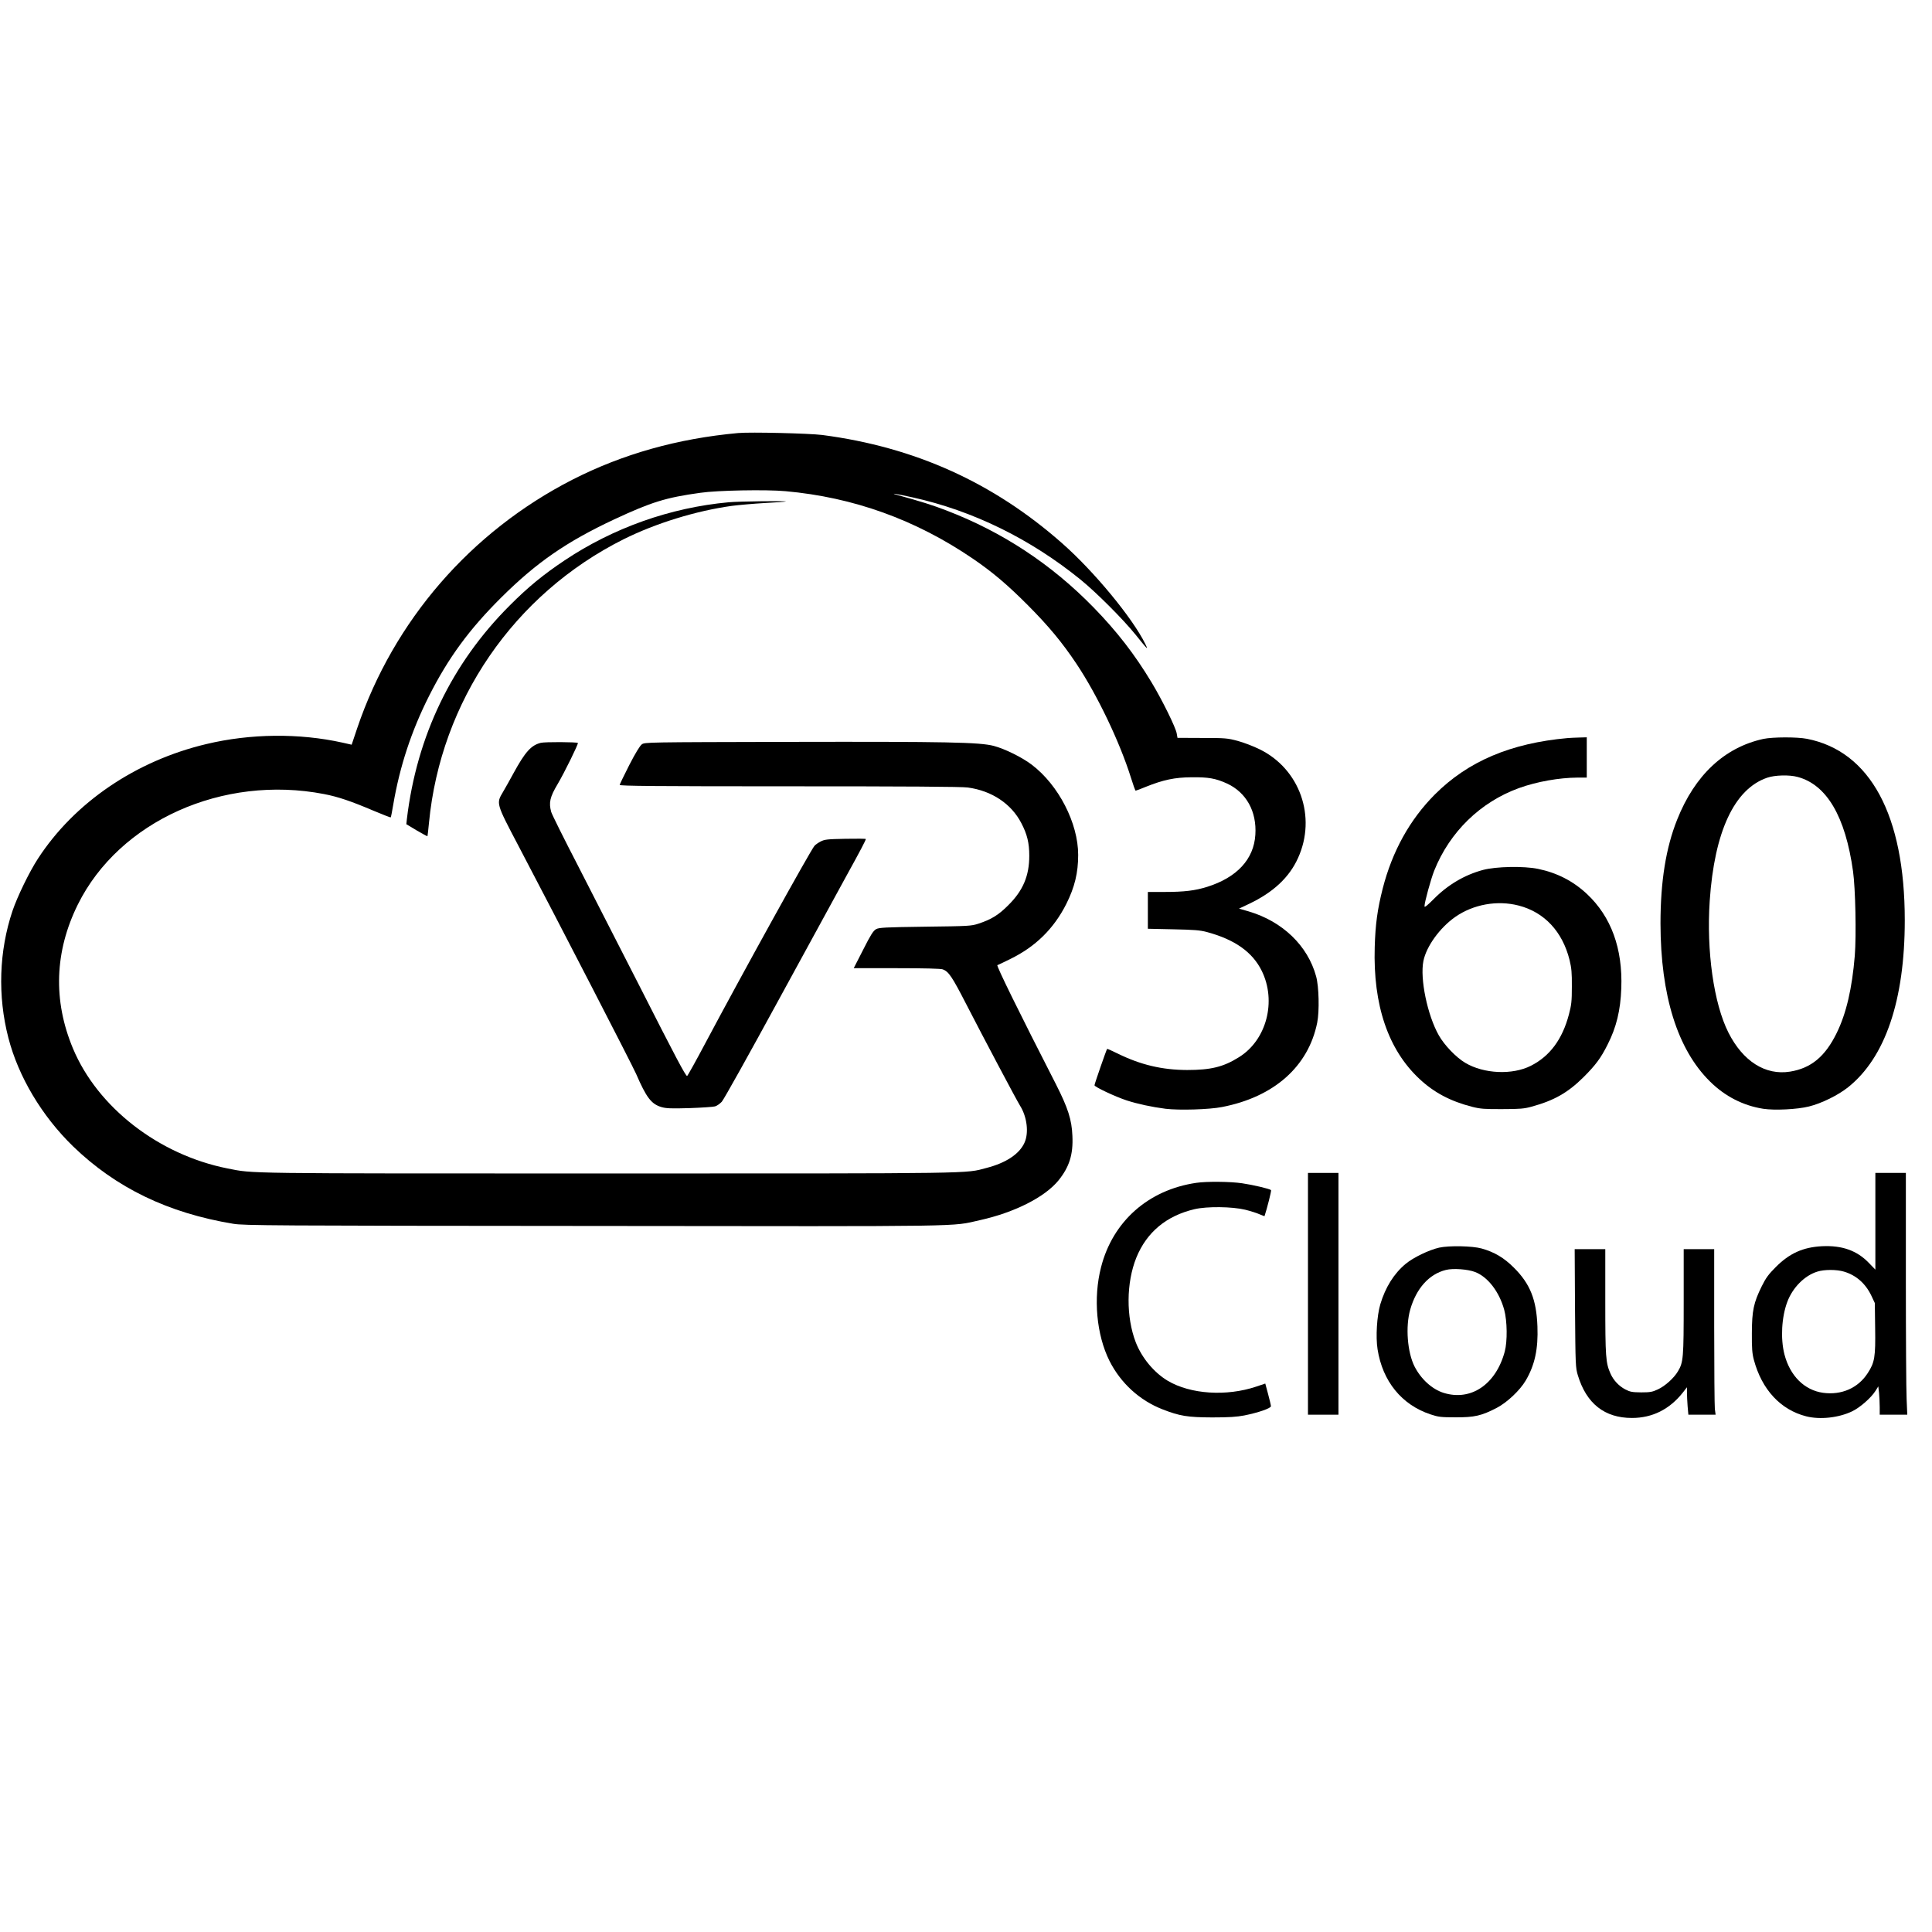 <?xml version="1.0" standalone="no"?>
<!DOCTYPE svg PUBLIC "-//W3C//DTD SVG 20010904//EN"
 "http://www.w3.org/TR/2001/REC-SVG-20010904/DTD/svg10.dtd">
<svg version="1.0" xmlns="http://www.w3.org/2000/svg"
 width="1774pt" height="1774pt" viewBox="0 0 1774 1774"
 preserveAspectRatio="xMidYMid meet">
<g transform="translate(0,1774) scale(0.1,-0.1)"
fill="#000000" stroke="none">
<path d="M6780 13764 c-560 -51 -1062 -193 -1525 -429 -933 -478 -1640 -1293
-1975 -2281 l-51 -152 -84 19 c-397 88 -844 84 -1250 -13 -649 -154 -1212
-537 -1547 -1053 -79 -121 -188 -346 -233 -478 -124 -369 -138 -781 -38 -1167
92 -356 307 -717 594 -996 394 -381 872 -612 1471 -711 95 -16 345 -18 3313
-20 3512 -4 3270 -7 3542 53 319 71 596 211 722 365 100 124 136 238 128 409
-6 150 -41 257 -151 474 -339 662 -549 1090 -538 1094 8 2 61 28 120 57 231
113 398 278 512 503 78 155 110 288 110 452 0 292 -180 642 -427 829 -88 67
-246 145 -348 172 -129 34 -433 40 -1877 37 -1318 -3 -1327 -3 -1355 -23 -18
-14 -58 -79 -115 -190 -48 -94 -87 -176 -88 -182 0 -10 318 -13 1559 -13 1063
0 1584 -3 1638 -11 220 -30 399 -149 491 -327 54 -103 73 -183 73 -300 0 -183
-57 -319 -191 -452 -91 -92 -157 -132 -275 -171 -67 -22 -88 -23 -490 -28
-371 -5 -424 -8 -451 -23 -25 -14 -49 -51 -118 -188 l-87 -170 395 0 c255 0
405 -4 423 -11 54 -20 85 -66 215 -319 160 -311 462 -881 494 -932 65 -103 83
-252 40 -343 -47 -102 -169 -183 -347 -229 -201 -53 -41 -51 -3479 -51 -3399
0 -3245 -2 -3490 46 -632 125 -1194 561 -1420 1102 -184 440 -169 890 45 1322
380 766 1331 1193 2260 1014 130 -25 250 -66 457 -154 84 -35 154 -63 156 -60
2 2 13 54 23 117 60 352 167 677 329 998 178 352 370 613 664 905 322 320 600
512 1036 716 342 159 472 200 790 244 157 23 608 31 782 15 625 -56 1197 -262
1723 -621 176 -120 316 -238 505 -428 186 -187 312 -338 443 -534 192 -287
399 -720 502 -1049 20 -65 39 -118 43 -118 4 0 47 16 95 36 157 63 264 86 417
87 155 2 223 -10 328 -58 176 -82 273 -256 259 -470 -14 -225 -169 -392 -442
-478 -112 -35 -211 -47 -391 -47 l-154 0 0 -169 0 -169 233 -5 c192 -4 245 -8
309 -25 256 -69 419 -184 504 -357 137 -279 44 -635 -209 -792 -143 -90 -259
-118 -477 -118 -229 1 -425 47 -637 151 -52 26 -96 45 -97 43 -7 -8 -116 -322
-116 -334 0 -15 189 -104 295 -139 102 -33 233 -61 358 -77 125 -15 401 -7
517 16 478 92 794 372 875 775 21 105 16 331 -10 425 -77 282 -308 504 -618
596 l-90 26 95 45 c220 105 367 242 447 420 172 378 16 818 -353 998 -56 28
-146 62 -201 77 -94 25 -113 27 -327 27 l-226 1 -7 40 c-8 53 -134 309 -232
471 -154 256 -317 466 -530 685 -389 399 -839 695 -1353 892 -127 49 -232 82
-450 142 -81 22 -4 10 140 -22 553 -122 1081 -381 1542 -755 145 -118 389
-362 503 -503 116 -144 122 -150 90 -85 -117 237 -468 662 -758 918 -633 560
-1356 887 -2207 998 -120 15 -657 28 -770 18z"/>
<path d="M6690 13128 c-535 -49 -1057 -234 -1505 -533 -196 -131 -337 -246
-505 -415 -532 -531 -853 -1198 -944 -1961 l-5 -47 95 -57 c53 -31 97 -55 99
-53 1 2 8 57 14 123 107 1117 780 2099 1786 2603 295 147 664 261 995 307 63
8 198 20 300 26 102 5 190 12 195 14 21 7 -434 2 -525 -7z"/>
<path d="M14395 10963 c-524 -47 -915 -213 -1220 -518 -230 -231 -391 -521
-479 -865 -48 -189 -67 -327 -73 -536 -16 -533 123 -943 412 -1212 134 -125
284 -204 483 -255 75 -19 113 -22 277 -21 162 0 202 4 267 22 209 57 335 129
479 272 110 110 159 175 221 300 80 157 118 314 125 515 14 365 -93 658 -315
866 -127 119 -275 195 -450 231 -131 27 -386 22 -505 -10 -171 -46 -325 -138
-454 -269 -60 -60 -83 -78 -83 -64 0 36 58 247 89 326 143 357 425 631 779
759 164 59 369 95 535 96 l87 0 0 185 0 185 -67 -2 c-38 -1 -86 -3 -108 -5z
m-450 -1538 c236 -61 402 -239 467 -500 18 -74 22 -117 21 -245 0 -135 -4
-168 -27 -255 -60 -228 -175 -383 -349 -471 -169 -86 -432 -75 -603 27 -83 49
-191 161 -243 253 -104 184 -174 520 -141 682 27 134 150 305 293 405 165 115
385 155 582 104z"/>
<path d="M16191 10955 c-357 -78 -629 -333 -791 -741 -104 -260 -153 -570
-153 -954 1 -661 156 -1156 454 -1450 138 -137 305 -222 489 -251 104 -16 313
-6 420 21 115 28 269 104 360 177 341 272 520 799 520 1533 0 964 -317 1552
-898 1666 -93 18 -315 17 -401 -1z m315 -349 c267 -71 439 -363 509 -867 22
-157 31 -586 16 -775 -25 -301 -78 -530 -166 -709 -106 -217 -236 -324 -429
-355 -226 -36 -432 95 -565 358 -135 267 -203 750 -172 1210 43 636 226 1028
528 1131 70 24 202 28 279 7z"/>
<path d="M4965 10919 c-88 -22 -143 -83 -250 -279 -31 -58 -75 -135 -97 -173
-62 -104 -63 -103 139 -487 393 -748 1049 -2021 1084 -2101 94 -217 139 -276
231 -304 45 -13 86 -15 258 -10 113 4 219 11 236 16 17 5 44 24 61 42 17 17
250 435 518 927 269 492 548 1003 620 1135 137 248 185 340 185 351 0 3 -84 4
-187 2 -167 -3 -192 -6 -228 -25 -22 -11 -47 -29 -56 -39 -37 -42 -665 -1178
-999 -1806 -90 -170 -167 -308 -171 -308 -14 0 -109 180 -439 830 -178 349
-430 842 -560 1095 -131 253 -243 478 -249 500 -23 85 -12 136 59 255 59 99
193 371 186 378 -10 9 -303 11 -341 1z"/>
<path d="M12010 5860 l0 -1110 140 0 140 0 0 1110 0 1110 -140 0 -140 0 0
-1110z"/>
<path d="M17220 6526 l0 -444 -61 63 c-108 112 -245 161 -429 152 -174 -9
-299 -65 -425 -192 -65 -65 -90 -98 -128 -175 -75 -152 -90 -224 -91 -430 -1
-141 3 -188 18 -245 73 -274 245 -460 481 -520 126 -32 297 -14 422 46 71 34
173 123 213 186 l27 43 7 -62 c3 -33 6 -92 6 -129 l0 -69 127 0 126 0 -6 143
c-4 78 -7 577 -7 1110 l0 967 -140 0 -140 0 0 -444z m-289 -462 c112 -33 199
-109 253 -223 l31 -66 3 -230 c4 -264 -4 -315 -68 -413 -88 -137 -240 -204
-410 -181 -172 24 -304 156 -355 353 -37 145 -26 342 26 481 49 132 159 243
277 279 63 20 176 20 243 0z"/>
<path d="M10985 6879 c-440 -64 -768 -354 -875 -775 -73 -283 -42 -620 77
-859 103 -205 277 -364 488 -446 159 -62 230 -73 455 -74 158 0 226 5 295 18
130 26 245 66 245 85 0 8 -12 59 -26 111 l-26 97 -83 -28 c-274 -92 -604 -70
-812 53 -127 76 -238 210 -294 353 -90 234 -88 547 5 778 95 233 275 384 534
445 115 27 346 24 466 -5 49 -12 108 -31 132 -42 24 -10 44 -18 45 -17 23 69
65 234 60 239 -11 12 -164 48 -266 63 -109 16 -324 18 -420 4z"/>
<path d="M13215 6284 c-93 -21 -237 -90 -308 -149 -108 -90 -186 -215 -233
-372 -31 -107 -43 -297 -25 -412 46 -294 221 -510 486 -598 72 -24 95 -27 230
-27 173 -1 239 14 379 87 94 49 212 160 265 250 84 142 116 291 108 498 -9
245 -67 391 -216 539 -92 92 -179 143 -296 176 -85 24 -299 28 -390 8z m330
-224 c117 -45 222 -182 267 -347 28 -103 30 -289 5 -383 -81 -302 -310 -457
-560 -380 -106 33 -208 125 -268 242 -66 130 -85 366 -40 523 55 194 173 326
327 364 65 17 202 7 269 -19z"/>
<path d="M14462 5728 c4 -528 5 -545 26 -616 79 -261 246 -392 497 -392 187 0
345 79 467 233 l38 49 0 -50 c0 -27 3 -83 6 -125 l7 -77 125 0 125 0 -7 53
c-3 28 -6 370 -6 760 l0 707 -140 0 -140 0 0 -482 c0 -520 -3 -556 -53 -640
-36 -61 -117 -135 -185 -166 -49 -23 -70 -27 -152 -27 -83 1 -101 4 -146 27
-59 31 -109 84 -136 145 -44 99 -48 152 -48 661 l0 482 -141 0 -140 0 3 -542z"/>
</g>
</svg>
